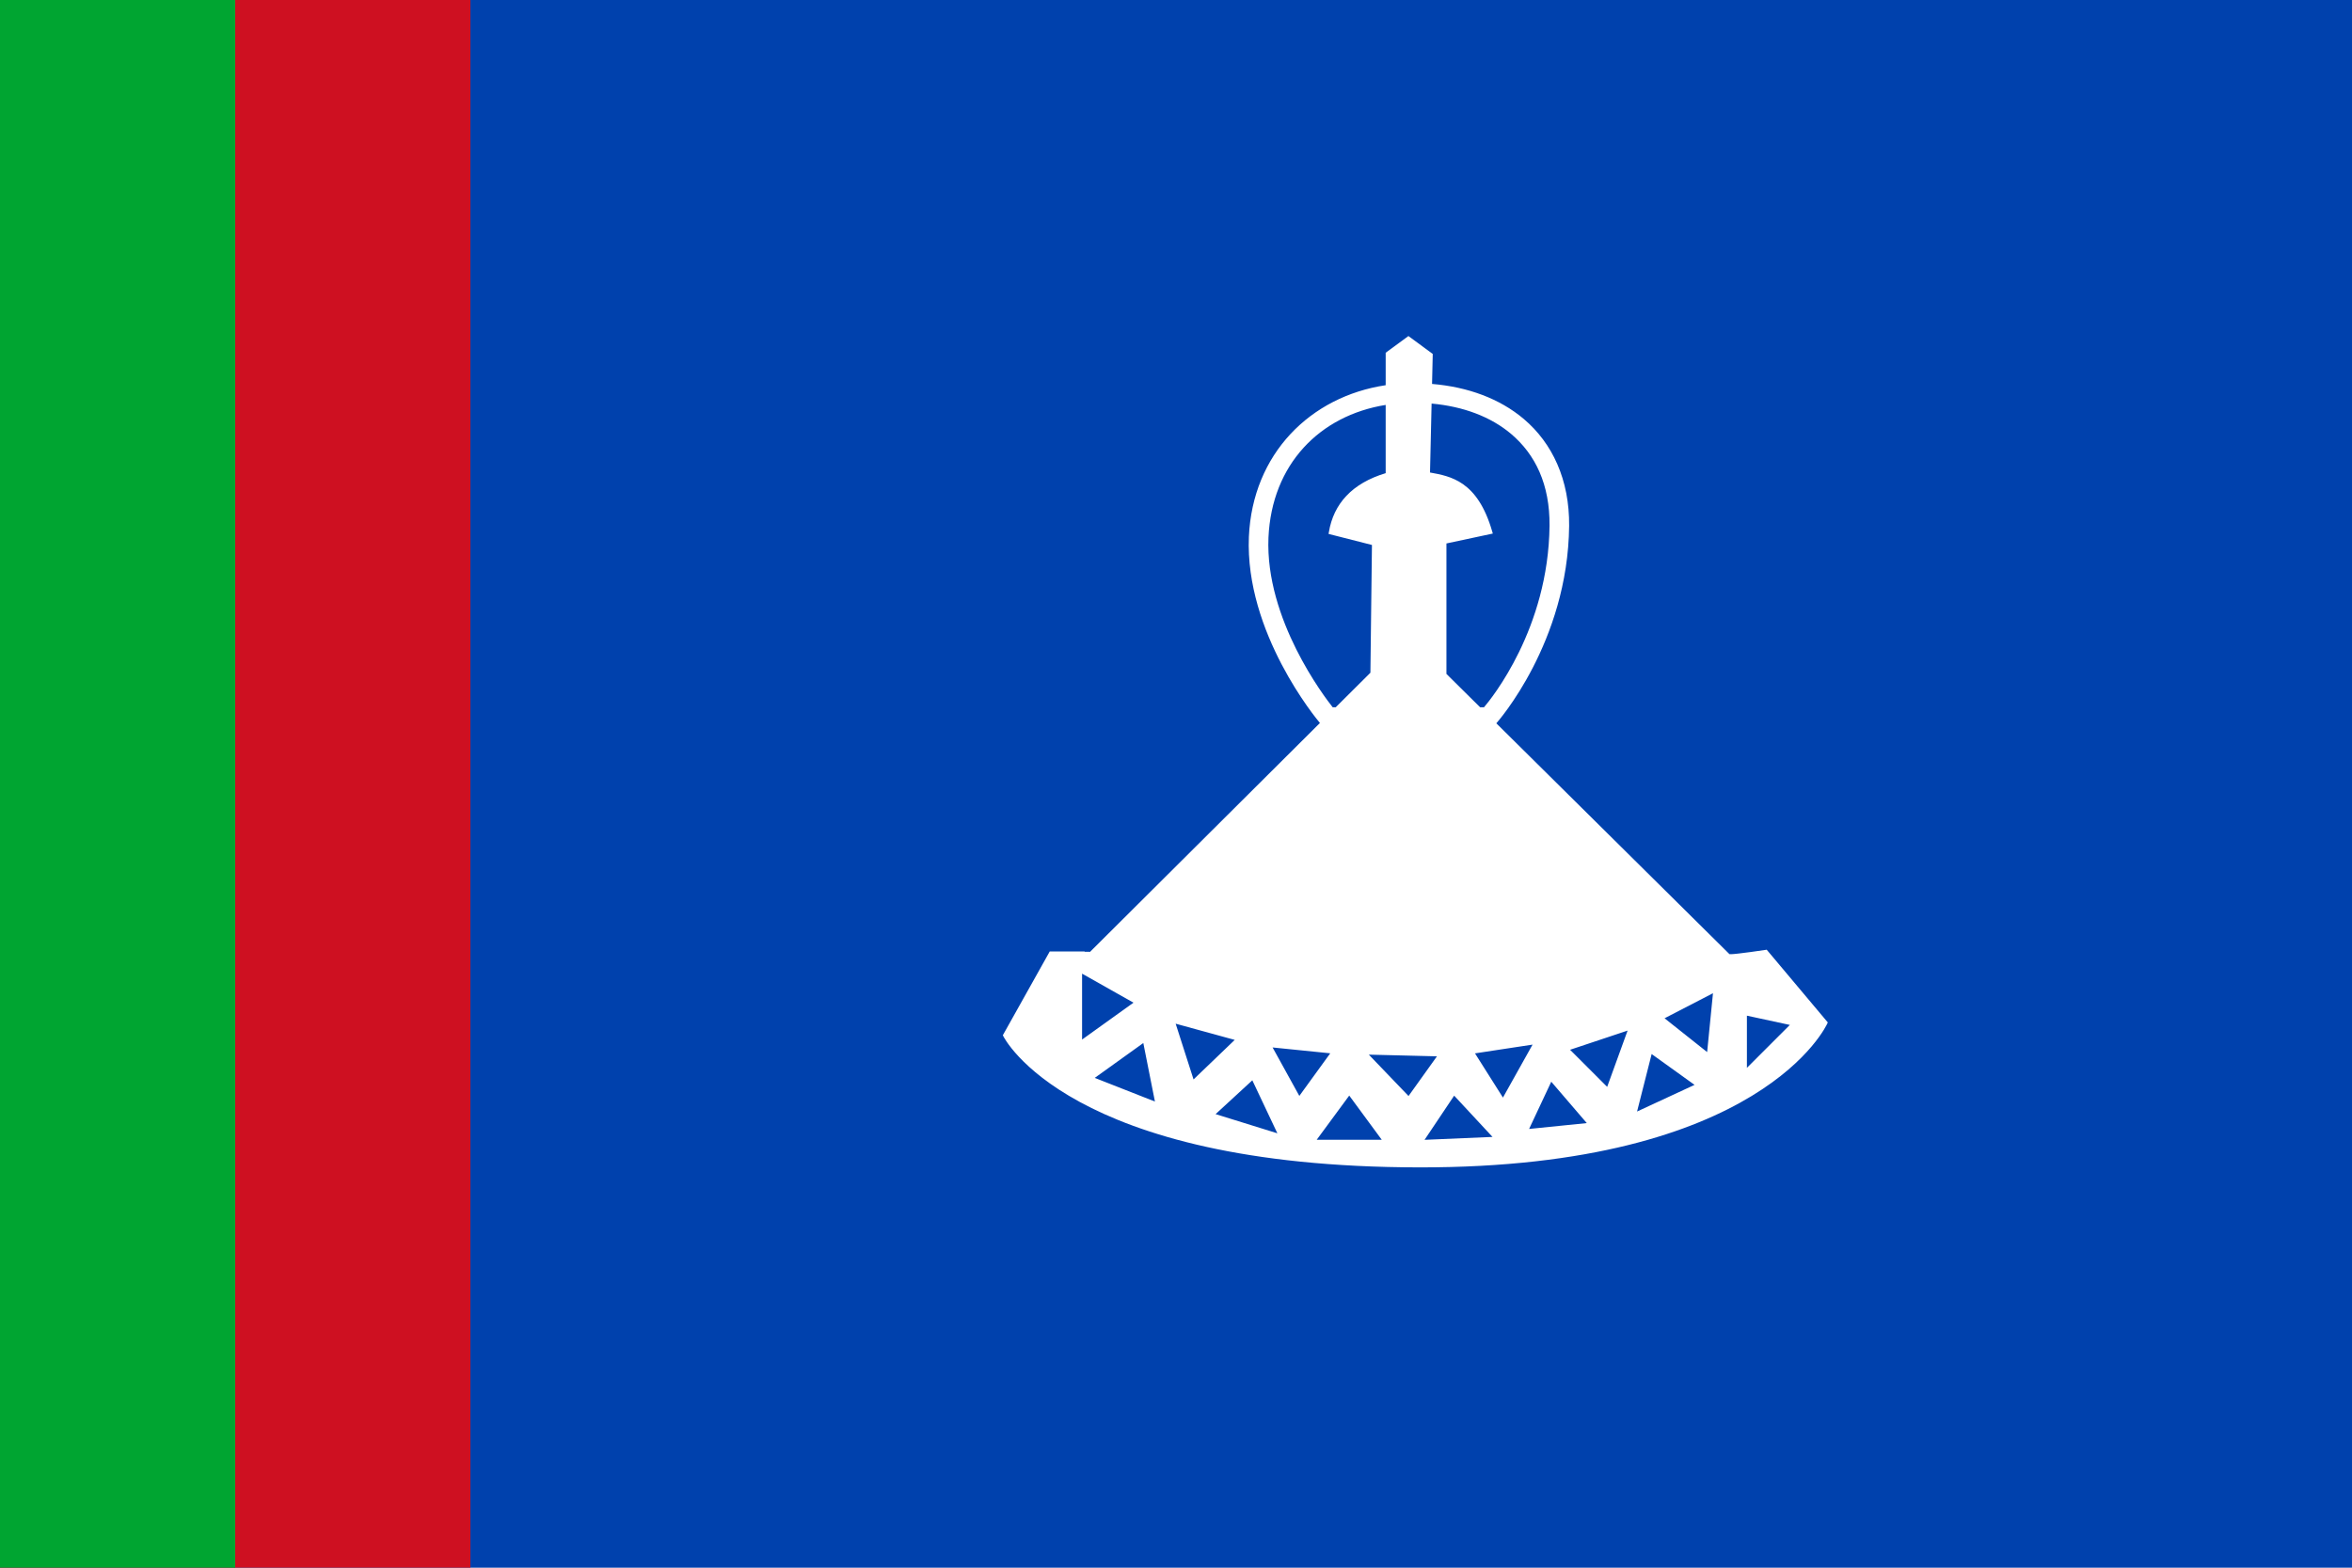 <svg height="400" viewBox="-138 -92 600 400" width="600" xmlns="http://www.w3.org/2000/svg"><path d="M-138-92h600v400h-600z" fill="#0041ad"/><path d="M-138-92h120v400h-120z" fill="#ce1021"/><path d="M-138-92h60v400h-60z" fill="#00a531"/><path d="m221.29-6.26-5.8 4.267v8.28c-19.2 2.87-33.952 17.492-34.897 38.662v.005c-1.033 24.479 17.243 46.473 18.123 47.518l-58.633 58.387c-.531 0-1.015 0-1.314-.01-.038-.001-.045-.004-.078-.006v-.082h-8.895l-11.97 21.383.115.236s1.06 2.153 4.013 5.297 7.82 7.316 15.485 11.484c15.327 8.337 41.838 16.65 86.65 16.7 43.72.05 69.72-9.068 84.799-18.237 7.54-4.584 12.348-9.179 15.273-12.639s3.985-5.822 3.985-5.822l.129-.285-15.582-18.553-.276.041s-1.848.275-3.869.549c-2.021.275-4.288.545-4.857.545h-.494l-59.483-58.906c.346-.389 18.269-20.65 18.576-50.367v-.004c.106-11.767-4.276-21.109-11.572-27.281-6.174-5.223-14.31-8.18-23.398-8.938l.175-7.652zm5.914 17.232c8.11.728 15.12 3.378 20.284 7.746 6.179 5.228 9.897 12.887 9.802 23.42-.273 26.293-14.884 44.172-16.715 46.322h-.994l-8.592-8.507V46.665l11.83-2.527-.148-.516c-1.871-6.474-4.538-10.048-7.469-12.097-2.789-1.95-5.755-2.486-8.402-2.965zm-11.715.346v17.41c-8.57 2.581-13.283 7.798-14.492 15.05l-.076.454 11.065 2.816-.393 32.602-8.848 8.81h-.777c-2.068-2.61-17.258-22.435-16.38-43.289v-.006c.838-18.734 13.118-31.154 29.901-33.847zM138.04 156.433l13.114 7.402-13.114 9.412v-16.386zm160.944 4.994-1.49 15.014-10.862-8.625 11.943-6.178zm8.656 5.723 10.951 2.363-10.951 10.951V167.46zm-145.729 2.047 15.07 4.138-10.507 10.082-4.422-13.78zm115.29 1.763-5.21 14.356-9.464-9.465 14.183-4.729zm-123.542 3.17 2.965 14.93-15.353-6.035 12.074-8.668zm99.3.407-7.555 13.511-7.13-11.277 14.178-2.158zm-66.32.726 14.708 1.492-7.887 10.871-6.59-11.945zm96.698 1.68 10.945 7.865-14.664 6.8 3.63-14.31zm-72.148.152 17.379.428-7.25 10.127-9.71-10.117zm-29.72 6.55 6.39 13.522-15.758-4.896 9.119-8.395zm76.259.358 9.064 10.557-14.717 1.494 5.489-11.7zm-51.537 3.535 8.293 11.272h-16.588l8.093-10.998zm26.767.02 9.783 10.53-17.334.743 7.375-11.01z" fill="#fff"/></svg>